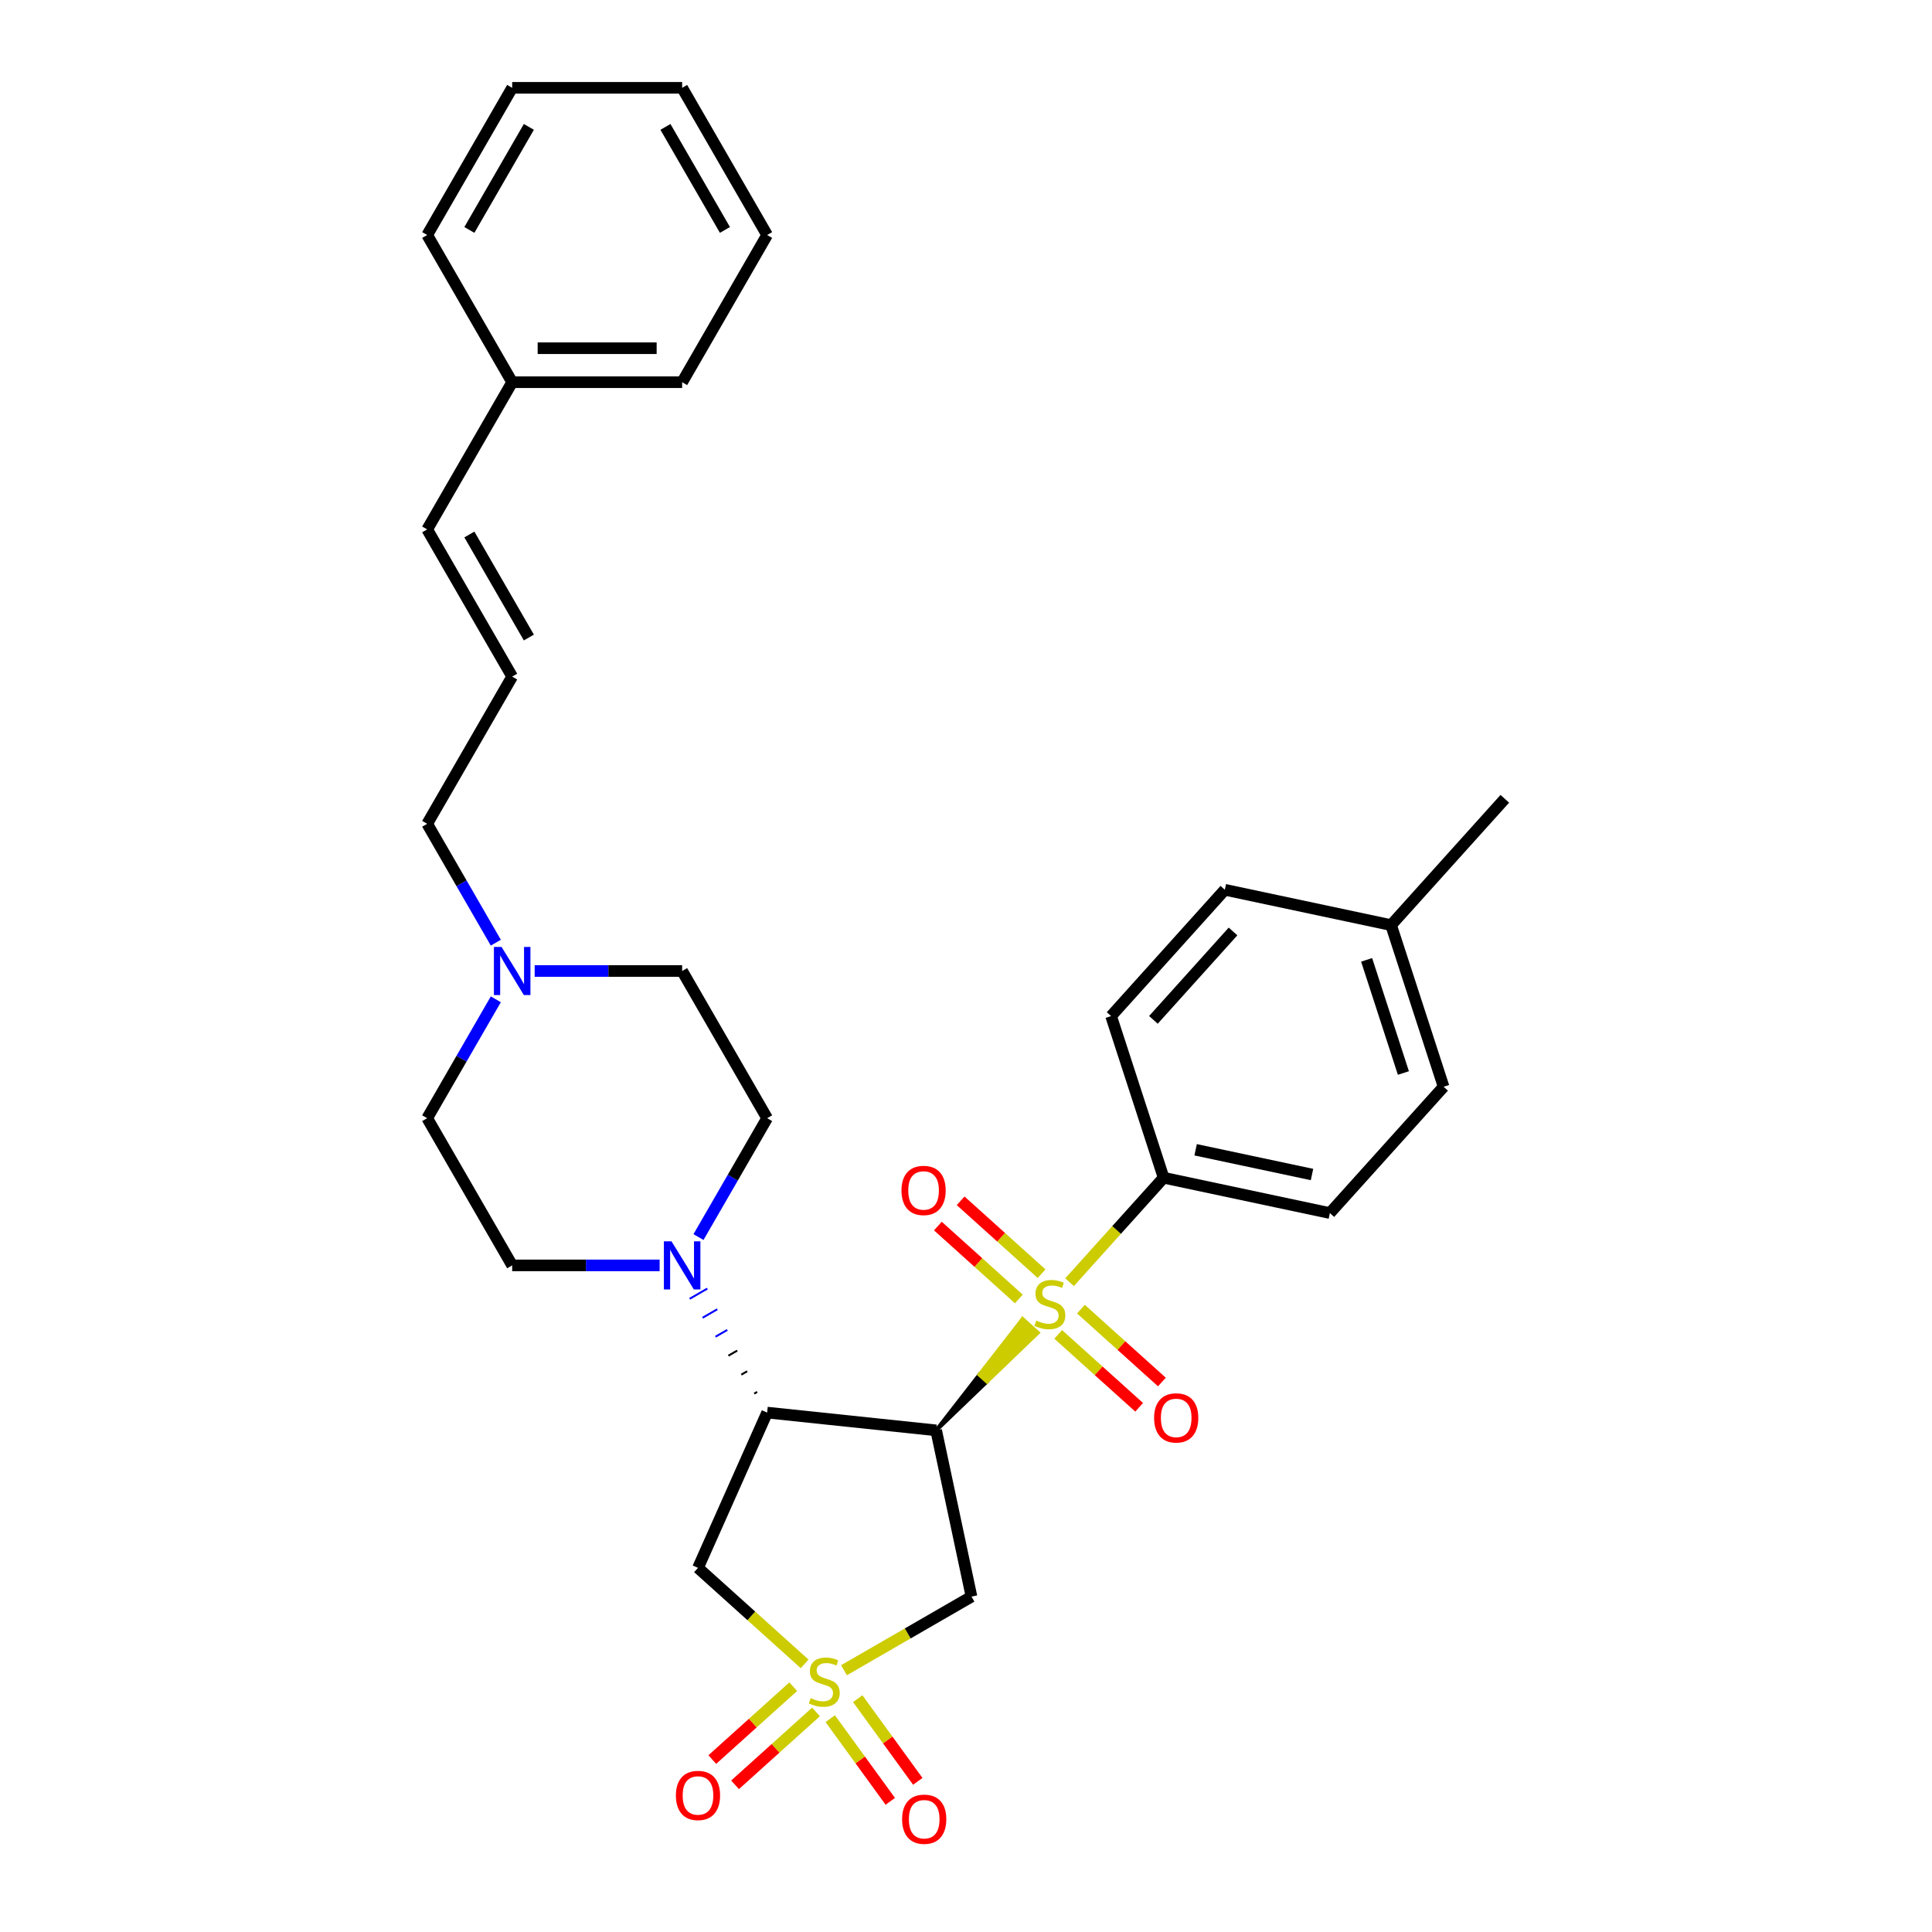 <?xml version='1.0' encoding='iso-8859-1'?>
<svg version='1.1' baseProfile='full'
              xmlns='http://www.w3.org/2000/svg'
                      xmlns:rdkit='http://www.rdkit.org/xml'
                      xmlns:xlink='http://www.w3.org/1999/xlink'
                  xml:space='preserve'
width='1000px' height='1000px' viewBox='0 0 1000 1000'>
<!-- END OF HEADER -->
<rect style='opacity:1.0;fill:#FFFFFF;stroke:none' width='1000' height='1000' x='0' y='0'> </rect>
<path class='bond-0' d='M 484.555,740.347 L 510.856,715.081 L 506.933,711.549 Z' style='fill:#000000;fill-rule:evenodd;fill-opacity:1;stroke:#000000;stroke-width:2px;stroke-linecap:butt;stroke-linejoin:miter;stroke-opacity:1;' />
<path class='bond-0' d='M 510.856,715.081 L 529.311,682.751 L 537.157,689.815 Z' style='fill:#CCCC00;fill-rule:evenodd;fill-opacity:1;stroke:#CCCC00;stroke-width:2px;stroke-linecap:butt;stroke-linejoin:miter;stroke-opacity:1;' />
<path class='bond-0' d='M 510.856,715.081 L 506.933,711.549 L 529.311,682.751 Z' style='fill:#CCCC00;fill-rule:evenodd;fill-opacity:1;stroke:#CCCC00;stroke-width:2px;stroke-linecap:butt;stroke-linejoin:miter;stroke-opacity:1;' />
<path class='bond-6' d='M 553.609,663.655 L 577.948,636.623' style='fill:none;fill-rule:evenodd;stroke:#CCCC00;stroke-width:6px;stroke-linecap:butt;stroke-linejoin:miter;stroke-opacity:1' />
<path class='bond-6' d='M 577.948,636.623 L 602.288,609.591' style='fill:none;fill-rule:evenodd;stroke:#000000;stroke-width:6px;stroke-linecap:butt;stroke-linejoin:miter;stroke-opacity:1' />
<path class='bond-9' d='M 547.722,690.68 L 568.671,709.542' style='fill:none;fill-rule:evenodd;stroke:#CCCC00;stroke-width:6px;stroke-linecap:butt;stroke-linejoin:miter;stroke-opacity:1' />
<path class='bond-9' d='M 568.671,709.542 L 589.619,728.404' style='fill:none;fill-rule:evenodd;stroke:#FF0000;stroke-width:6px;stroke-linecap:butt;stroke-linejoin:miter;stroke-opacity:1' />
<path class='bond-9' d='M 559.496,677.604 L 580.444,696.466' style='fill:none;fill-rule:evenodd;stroke:#CCCC00;stroke-width:6px;stroke-linecap:butt;stroke-linejoin:miter;stroke-opacity:1' />
<path class='bond-9' d='M 580.444,696.466 L 601.393,715.329' style='fill:none;fill-rule:evenodd;stroke:#FF0000;stroke-width:6px;stroke-linecap:butt;stroke-linejoin:miter;stroke-opacity:1' />
<path class='bond-10' d='M 539.121,659.258 L 518.172,640.396' style='fill:none;fill-rule:evenodd;stroke:#CCCC00;stroke-width:6px;stroke-linecap:butt;stroke-linejoin:miter;stroke-opacity:1' />
<path class='bond-10' d='M 518.172,640.396 L 497.223,621.534' style='fill:none;fill-rule:evenodd;stroke:#FF0000;stroke-width:6px;stroke-linecap:butt;stroke-linejoin:miter;stroke-opacity:1' />
<path class='bond-10' d='M 527.347,672.334 L 506.399,653.472' style='fill:none;fill-rule:evenodd;stroke:#CCCC00;stroke-width:6px;stroke-linecap:butt;stroke-linejoin:miter;stroke-opacity:1' />
<path class='bond-10' d='M 506.399,653.472 L 485.45,634.61' style='fill:none;fill-rule:evenodd;stroke:#FF0000;stroke-width:6px;stroke-linecap:butt;stroke-linejoin:miter;stroke-opacity:1' />
<path class='bond-2' d='M 484.555,740.347 L 397.062,731.151' style='fill:none;fill-rule:evenodd;stroke:#000000;stroke-width:6px;stroke-linecap:butt;stroke-linejoin:miter;stroke-opacity:1' />
<path class='bond-3' d='M 484.555,740.347 L 502.846,826.4' style='fill:none;fill-rule:evenodd;stroke:#000000;stroke-width:6px;stroke-linecap:butt;stroke-linejoin:miter;stroke-opacity:1' />
<path class='bond-1' d='M 436.845,864.505 L 469.845,845.453' style='fill:none;fill-rule:evenodd;stroke:#CCCC00;stroke-width:6px;stroke-linecap:butt;stroke-linejoin:miter;stroke-opacity:1' />
<path class='bond-1' d='M 469.845,845.453 L 502.846,826.4' style='fill:none;fill-rule:evenodd;stroke:#000000;stroke-width:6px;stroke-linecap:butt;stroke-linejoin:miter;stroke-opacity:1' />
<path class='bond-7' d='M 429.727,889.58 L 445.271,910.974' style='fill:none;fill-rule:evenodd;stroke:#CCCC00;stroke-width:6px;stroke-linecap:butt;stroke-linejoin:miter;stroke-opacity:1' />
<path class='bond-7' d='M 445.271,910.974 L 460.814,932.367' style='fill:none;fill-rule:evenodd;stroke:#FF0000;stroke-width:6px;stroke-linecap:butt;stroke-linejoin:miter;stroke-opacity:1' />
<path class='bond-7' d='M 443.962,879.238 L 459.505,900.632' style='fill:none;fill-rule:evenodd;stroke:#CCCC00;stroke-width:6px;stroke-linecap:butt;stroke-linejoin:miter;stroke-opacity:1' />
<path class='bond-7' d='M 459.505,900.632 L 475.049,922.025' style='fill:none;fill-rule:evenodd;stroke:#FF0000;stroke-width:6px;stroke-linecap:butt;stroke-linejoin:miter;stroke-opacity:1' />
<path class='bond-8' d='M 410.583,873.022 L 389.634,891.884' style='fill:none;fill-rule:evenodd;stroke:#CCCC00;stroke-width:6px;stroke-linecap:butt;stroke-linejoin:miter;stroke-opacity:1' />
<path class='bond-8' d='M 389.634,891.884 L 368.686,910.747' style='fill:none;fill-rule:evenodd;stroke:#FF0000;stroke-width:6px;stroke-linecap:butt;stroke-linejoin:miter;stroke-opacity:1' />
<path class='bond-8' d='M 422.356,886.098 L 401.408,904.96' style='fill:none;fill-rule:evenodd;stroke:#CCCC00;stroke-width:6px;stroke-linecap:butt;stroke-linejoin:miter;stroke-opacity:1' />
<path class='bond-8' d='M 401.408,904.96 L 380.459,923.822' style='fill:none;fill-rule:evenodd;stroke:#FF0000;stroke-width:6px;stroke-linecap:butt;stroke-linejoin:miter;stroke-opacity:1' />
<path class='bond-31' d='M 416.47,861.214 L 388.874,836.367' style='fill:none;fill-rule:evenodd;stroke:#CCCC00;stroke-width:6px;stroke-linecap:butt;stroke-linejoin:miter;stroke-opacity:1' />
<path class='bond-31' d='M 388.874,836.367 L 361.279,811.52' style='fill:none;fill-rule:evenodd;stroke:#000000;stroke-width:6px;stroke-linecap:butt;stroke-linejoin:miter;stroke-opacity:1' />
<path class='bond-4' d='M 397.062,731.151 L 361.279,811.52' style='fill:none;fill-rule:evenodd;stroke:#000000;stroke-width:6px;stroke-linecap:butt;stroke-linejoin:miter;stroke-opacity:1' />
<path class='bond-5' d='M 391.903,720.456 L 390.379,721.336' style='fill:none;fill-rule:evenodd;stroke:#000000;stroke-width:1.0px;stroke-linecap:butt;stroke-linejoin:miter;stroke-opacity:1' />
<path class='bond-5' d='M 386.744,709.761 L 383.696,711.52' style='fill:none;fill-rule:evenodd;stroke:#000000;stroke-width:1.0px;stroke-linecap:butt;stroke-linejoin:miter;stroke-opacity:1' />
<path class='bond-5' d='M 381.585,699.066 L 377.013,701.705' style='fill:none;fill-rule:evenodd;stroke:#000000;stroke-width:1.0px;stroke-linecap:butt;stroke-linejoin:miter;stroke-opacity:1' />
<path class='bond-5' d='M 376.426,688.371 L 370.33,691.89' style='fill:none;fill-rule:evenodd;stroke:#0000FF;stroke-width:1.0px;stroke-linecap:butt;stroke-linejoin:miter;stroke-opacity:1' />
<path class='bond-5' d='M 371.267,677.675 L 363.648,682.074' style='fill:none;fill-rule:evenodd;stroke:#0000FF;stroke-width:1.0px;stroke-linecap:butt;stroke-linejoin:miter;stroke-opacity:1' />
<path class='bond-5' d='M 366.107,666.98 L 356.965,672.259' style='fill:none;fill-rule:evenodd;stroke:#0000FF;stroke-width:1.0px;stroke-linecap:butt;stroke-linejoin:miter;stroke-opacity:1' />
<path class='bond-13' d='M 361.536,640.306 L 379.299,609.54' style='fill:none;fill-rule:evenodd;stroke:#0000FF;stroke-width:6px;stroke-linecap:butt;stroke-linejoin:miter;stroke-opacity:1' />
<path class='bond-13' d='M 379.299,609.54 L 397.062,578.774' style='fill:none;fill-rule:evenodd;stroke:#000000;stroke-width:6px;stroke-linecap:butt;stroke-linejoin:miter;stroke-opacity:1' />
<path class='bond-14' d='M 341.426,654.963 L 303.263,654.963' style='fill:none;fill-rule:evenodd;stroke:#0000FF;stroke-width:6px;stroke-linecap:butt;stroke-linejoin:miter;stroke-opacity:1' />
<path class='bond-14' d='M 303.263,654.963 L 265.099,654.963' style='fill:none;fill-rule:evenodd;stroke:#000000;stroke-width:6px;stroke-linecap:butt;stroke-linejoin:miter;stroke-opacity:1' />
<path class='bond-16' d='M 602.288,609.591 L 688.341,627.882' style='fill:none;fill-rule:evenodd;stroke:#000000;stroke-width:6px;stroke-linecap:butt;stroke-linejoin:miter;stroke-opacity:1' />
<path class='bond-16' d='M 618.854,595.124 L 679.091,607.928' style='fill:none;fill-rule:evenodd;stroke:#000000;stroke-width:6px;stroke-linecap:butt;stroke-linejoin:miter;stroke-opacity:1' />
<path class='bond-17' d='M 602.288,609.591 L 575.102,525.922' style='fill:none;fill-rule:evenodd;stroke:#000000;stroke-width:6px;stroke-linecap:butt;stroke-linejoin:miter;stroke-opacity:1' />
<path class='bond-11' d='M 256.637,517.242 L 238.874,548.008' style='fill:none;fill-rule:evenodd;stroke:#0000FF;stroke-width:6px;stroke-linecap:butt;stroke-linejoin:miter;stroke-opacity:1' />
<path class='bond-11' d='M 238.874,548.008 L 221.112,578.774' style='fill:none;fill-rule:evenodd;stroke:#000000;stroke-width:6px;stroke-linecap:butt;stroke-linejoin:miter;stroke-opacity:1' />
<path class='bond-20' d='M 256.637,487.929 L 238.874,457.163' style='fill:none;fill-rule:evenodd;stroke:#0000FF;stroke-width:6px;stroke-linecap:butt;stroke-linejoin:miter;stroke-opacity:1' />
<path class='bond-20' d='M 238.874,457.163 L 221.112,426.397' style='fill:none;fill-rule:evenodd;stroke:#000000;stroke-width:6px;stroke-linecap:butt;stroke-linejoin:miter;stroke-opacity:1' />
<path class='bond-33' d='M 276.747,502.586 L 314.911,502.586' style='fill:none;fill-rule:evenodd;stroke:#0000FF;stroke-width:6px;stroke-linecap:butt;stroke-linejoin:miter;stroke-opacity:1' />
<path class='bond-33' d='M 314.911,502.586 L 353.074,502.586' style='fill:none;fill-rule:evenodd;stroke:#000000;stroke-width:6px;stroke-linecap:butt;stroke-linejoin:miter;stroke-opacity:1' />
<path class='bond-12' d='M 265.099,350.209 L 221.112,426.397' style='fill:none;fill-rule:evenodd;stroke:#000000;stroke-width:6px;stroke-linecap:butt;stroke-linejoin:miter;stroke-opacity:1' />
<path class='bond-15' d='M 265.099,350.209 L 221.112,274.02' style='fill:none;fill-rule:evenodd;stroke:#000000;stroke-width:6px;stroke-linecap:butt;stroke-linejoin:miter;stroke-opacity:1' />
<path class='bond-15' d='M 273.739,329.983 L 242.948,276.651' style='fill:none;fill-rule:evenodd;stroke:#000000;stroke-width:6px;stroke-linecap:butt;stroke-linejoin:miter;stroke-opacity:1' />
<path class='bond-18' d='M 397.062,578.774 L 353.074,502.586' style='fill:none;fill-rule:evenodd;stroke:#000000;stroke-width:6px;stroke-linecap:butt;stroke-linejoin:miter;stroke-opacity:1' />
<path class='bond-19' d='M 265.099,654.963 L 221.112,578.774' style='fill:none;fill-rule:evenodd;stroke:#000000;stroke-width:6px;stroke-linecap:butt;stroke-linejoin:miter;stroke-opacity:1' />
<path class='bond-23' d='M 221.112,274.02 L 265.099,197.832' style='fill:none;fill-rule:evenodd;stroke:#000000;stroke-width:6px;stroke-linecap:butt;stroke-linejoin:miter;stroke-opacity:1' />
<path class='bond-21' d='M 688.341,627.882 L 747.207,562.504' style='fill:none;fill-rule:evenodd;stroke:#000000;stroke-width:6px;stroke-linecap:butt;stroke-linejoin:miter;stroke-opacity:1' />
<path class='bond-22' d='M 575.102,525.922 L 633.969,460.544' style='fill:none;fill-rule:evenodd;stroke:#000000;stroke-width:6px;stroke-linecap:butt;stroke-linejoin:miter;stroke-opacity:1' />
<path class='bond-22' d='M 597.008,527.888 L 638.215,482.124' style='fill:none;fill-rule:evenodd;stroke:#000000;stroke-width:6px;stroke-linecap:butt;stroke-linejoin:miter;stroke-opacity:1' />
<path class='bond-32' d='M 747.207,562.504 L 720.022,478.835' style='fill:none;fill-rule:evenodd;stroke:#000000;stroke-width:6px;stroke-linecap:butt;stroke-linejoin:miter;stroke-opacity:1' />
<path class='bond-32' d='M 726.396,555.391 L 707.366,496.822' style='fill:none;fill-rule:evenodd;stroke:#000000;stroke-width:6px;stroke-linecap:butt;stroke-linejoin:miter;stroke-opacity:1' />
<path class='bond-24' d='M 633.969,460.544 L 720.022,478.835' style='fill:none;fill-rule:evenodd;stroke:#000000;stroke-width:6px;stroke-linecap:butt;stroke-linejoin:miter;stroke-opacity:1' />
<path class='bond-26' d='M 265.099,197.832 L 353.074,197.832' style='fill:none;fill-rule:evenodd;stroke:#000000;stroke-width:6px;stroke-linecap:butt;stroke-linejoin:miter;stroke-opacity:1' />
<path class='bond-26' d='M 278.295,180.237 L 339.878,180.237' style='fill:none;fill-rule:evenodd;stroke:#000000;stroke-width:6px;stroke-linecap:butt;stroke-linejoin:miter;stroke-opacity:1' />
<path class='bond-27' d='M 265.099,197.832 L 221.112,121.643' style='fill:none;fill-rule:evenodd;stroke:#000000;stroke-width:6px;stroke-linecap:butt;stroke-linejoin:miter;stroke-opacity:1' />
<path class='bond-25' d='M 720.022,478.835 L 778.888,413.457' style='fill:none;fill-rule:evenodd;stroke:#000000;stroke-width:6px;stroke-linecap:butt;stroke-linejoin:miter;stroke-opacity:1' />
<path class='bond-29' d='M 353.074,197.832 L 397.062,121.643' style='fill:none;fill-rule:evenodd;stroke:#000000;stroke-width:6px;stroke-linecap:butt;stroke-linejoin:miter;stroke-opacity:1' />
<path class='bond-28' d='M 221.112,121.643 L 265.099,45.455' style='fill:none;fill-rule:evenodd;stroke:#000000;stroke-width:6px;stroke-linecap:butt;stroke-linejoin:miter;stroke-opacity:1' />
<path class='bond-28' d='M 242.948,119.012 L 273.739,65.68' style='fill:none;fill-rule:evenodd;stroke:#000000;stroke-width:6px;stroke-linecap:butt;stroke-linejoin:miter;stroke-opacity:1' />
<path class='bond-30' d='M 265.099,45.455 L 353.074,45.455' style='fill:none;fill-rule:evenodd;stroke:#000000;stroke-width:6px;stroke-linecap:butt;stroke-linejoin:miter;stroke-opacity:1' />
<path class='bond-34' d='M 397.062,121.643 L 353.074,45.455' style='fill:none;fill-rule:evenodd;stroke:#000000;stroke-width:6px;stroke-linecap:butt;stroke-linejoin:miter;stroke-opacity:1' />
<path class='bond-34' d='M 375.226,119.012 L 344.435,65.68' style='fill:none;fill-rule:evenodd;stroke:#000000;stroke-width:6px;stroke-linecap:butt;stroke-linejoin:miter;stroke-opacity:1' />
<path  class='atom-0' d='M 536.383 683.52
Q 536.665 683.626, 537.826 684.118
Q 538.987 684.611, 540.254 684.928
Q 541.556 685.209, 542.823 685.209
Q 545.181 685.209, 546.553 684.083
Q 547.926 682.922, 547.926 680.916
Q 547.926 679.544, 547.222 678.699
Q 546.553 677.855, 545.498 677.397
Q 544.442 676.94, 542.682 676.412
Q 540.465 675.743, 539.128 675.11
Q 537.826 674.476, 536.876 673.139
Q 535.961 671.802, 535.961 669.55
Q 535.961 666.418, 538.072 664.482
Q 540.219 662.547, 544.442 662.547
Q 547.327 662.547, 550.6 663.919
L 549.791 666.629
Q 546.8 665.397, 544.547 665.397
Q 542.119 665.397, 540.782 666.418
Q 539.445 667.403, 539.48 669.128
Q 539.48 670.465, 540.149 671.274
Q 540.852 672.083, 541.838 672.541
Q 542.858 672.998, 544.547 673.526
Q 546.8 674.23, 548.137 674.934
Q 549.474 675.638, 550.424 677.08
Q 551.409 678.488, 551.409 680.916
Q 551.409 684.365, 549.087 686.23
Q 546.8 688.06, 542.964 688.06
Q 540.747 688.06, 539.058 687.567
Q 537.404 687.11, 535.433 686.3
L 536.383 683.52
' fill='#CCCC00'/>
<path  class='atom-2' d='M 419.619 878.938
Q 419.901 879.044, 421.062 879.537
Q 422.223 880.029, 423.49 880.346
Q 424.792 880.627, 426.059 880.627
Q 428.417 880.627, 429.789 879.501
Q 431.161 878.34, 431.161 876.334
Q 431.161 874.962, 430.458 874.117
Q 429.789 873.273, 428.733 872.815
Q 427.678 872.358, 425.918 871.83
Q 423.701 871.161, 422.364 870.528
Q 421.062 869.894, 420.112 868.557
Q 419.197 867.22, 419.197 864.968
Q 419.197 861.836, 421.308 859.901
Q 423.455 857.965, 427.678 857.965
Q 430.563 857.965, 433.836 859.337
L 433.027 862.047
Q 430.035 860.815, 427.783 860.815
Q 425.355 860.815, 424.018 861.836
Q 422.681 862.821, 422.716 864.546
Q 422.716 865.883, 423.384 866.692
Q 424.088 867.502, 425.074 867.959
Q 426.094 868.416, 427.783 868.944
Q 430.035 869.648, 431.373 870.352
Q 432.71 871.056, 433.66 872.499
Q 434.645 873.906, 434.645 876.334
Q 434.645 879.783, 432.323 881.648
Q 430.035 883.478, 426.2 883.478
Q 423.983 883.478, 422.294 882.985
Q 420.64 882.528, 418.669 881.718
L 419.619 878.938
' fill='#CCCC00'/>
<path  class='atom-6' d='M 347.567 642.506
L 355.731 655.702
Q 356.54 657.004, 357.842 659.362
Q 359.144 661.719, 359.215 661.86
L 359.215 642.506
L 362.523 642.506
L 362.523 667.42
L 359.109 667.42
L 350.347 652.992
Q 349.326 651.303, 348.236 649.368
Q 347.18 647.432, 346.863 646.834
L 346.863 667.42
L 343.626 667.42
L 343.626 642.506
L 347.567 642.506
' fill='#0000FF'/>
<path  class='atom-8' d='M 466.931 941.631
Q 466.931 935.648, 469.887 932.305
Q 472.843 928.962, 478.367 928.962
Q 483.892 928.962, 486.848 932.305
Q 489.804 935.648, 489.804 941.631
Q 489.804 947.683, 486.813 951.132
Q 483.822 954.545, 478.367 954.545
Q 472.878 954.545, 469.887 951.132
Q 466.931 947.719, 466.931 941.631
M 478.367 951.73
Q 482.168 951.73, 484.209 949.197
Q 486.285 946.628, 486.285 941.631
Q 486.285 936.739, 484.209 934.276
Q 482.168 931.778, 478.367 931.778
Q 474.567 931.778, 472.491 934.241
Q 470.45 936.704, 470.45 941.631
Q 470.45 946.663, 472.491 949.197
Q 474.567 951.73, 478.367 951.73
' fill='#FF0000'/>
<path  class='atom-9' d='M 349.842 929.324
Q 349.842 923.342, 352.798 919.999
Q 355.754 916.656, 361.279 916.656
Q 366.804 916.656, 369.76 919.999
Q 372.716 923.342, 372.716 929.324
Q 372.716 935.377, 369.725 938.826
Q 366.733 942.239, 361.279 942.239
Q 355.789 942.239, 352.798 938.826
Q 349.842 935.412, 349.842 929.324
M 361.279 939.424
Q 365.08 939.424, 367.121 936.89
Q 369.197 934.321, 369.197 929.324
Q 369.197 924.433, 367.121 921.97
Q 365.08 919.471, 361.279 919.471
Q 357.478 919.471, 355.402 921.934
Q 353.361 924.398, 353.361 929.324
Q 353.361 934.356, 355.402 936.89
Q 357.478 939.424, 361.279 939.424
' fill='#FF0000'/>
<path  class='atom-10' d='M 597.363 733.906
Q 597.363 727.924, 600.319 724.581
Q 603.275 721.238, 608.799 721.238
Q 614.324 721.238, 617.28 724.581
Q 620.236 727.924, 620.236 733.906
Q 620.236 739.959, 617.245 743.407
Q 614.254 746.821, 608.799 746.821
Q 603.31 746.821, 600.319 743.407
Q 597.363 739.994, 597.363 733.906
M 608.799 744.006
Q 612.6 744.006, 614.641 741.472
Q 616.717 738.903, 616.717 733.906
Q 616.717 729.015, 614.641 726.551
Q 612.6 724.053, 608.799 724.053
Q 604.999 724.053, 602.923 726.516
Q 600.882 728.98, 600.882 733.906
Q 600.882 738.938, 602.923 741.472
Q 604.999 744.006, 608.799 744.006
' fill='#FF0000'/>
<path  class='atom-11' d='M 466.606 616.173
Q 466.606 610.19, 469.562 606.847
Q 472.518 603.504, 478.043 603.504
Q 483.568 603.504, 486.524 606.847
Q 489.48 610.19, 489.48 616.173
Q 489.48 622.225, 486.489 625.674
Q 483.498 629.087, 478.043 629.087
Q 472.554 629.087, 469.562 625.674
Q 466.606 622.261, 466.606 616.173
M 478.043 626.272
Q 481.844 626.272, 483.885 623.739
Q 485.961 621.17, 485.961 616.173
Q 485.961 611.281, 483.885 608.818
Q 481.844 606.32, 478.043 606.32
Q 474.243 606.32, 472.167 608.783
Q 470.125 611.246, 470.125 616.173
Q 470.125 621.205, 472.167 623.739
Q 474.243 626.272, 478.043 626.272
' fill='#FF0000'/>
<path  class='atom-12' d='M 259.592 490.128
L 267.756 503.325
Q 268.565 504.627, 269.867 506.984
Q 271.169 509.342, 271.24 509.483
L 271.24 490.128
L 274.548 490.128
L 274.548 515.043
L 271.134 515.043
L 262.372 500.615
Q 261.351 498.926, 260.261 496.991
Q 259.205 495.055, 258.888 494.457
L 258.888 515.043
L 255.651 515.043
L 255.651 490.128
L 259.592 490.128
' fill='#0000FF'/>
</svg>
